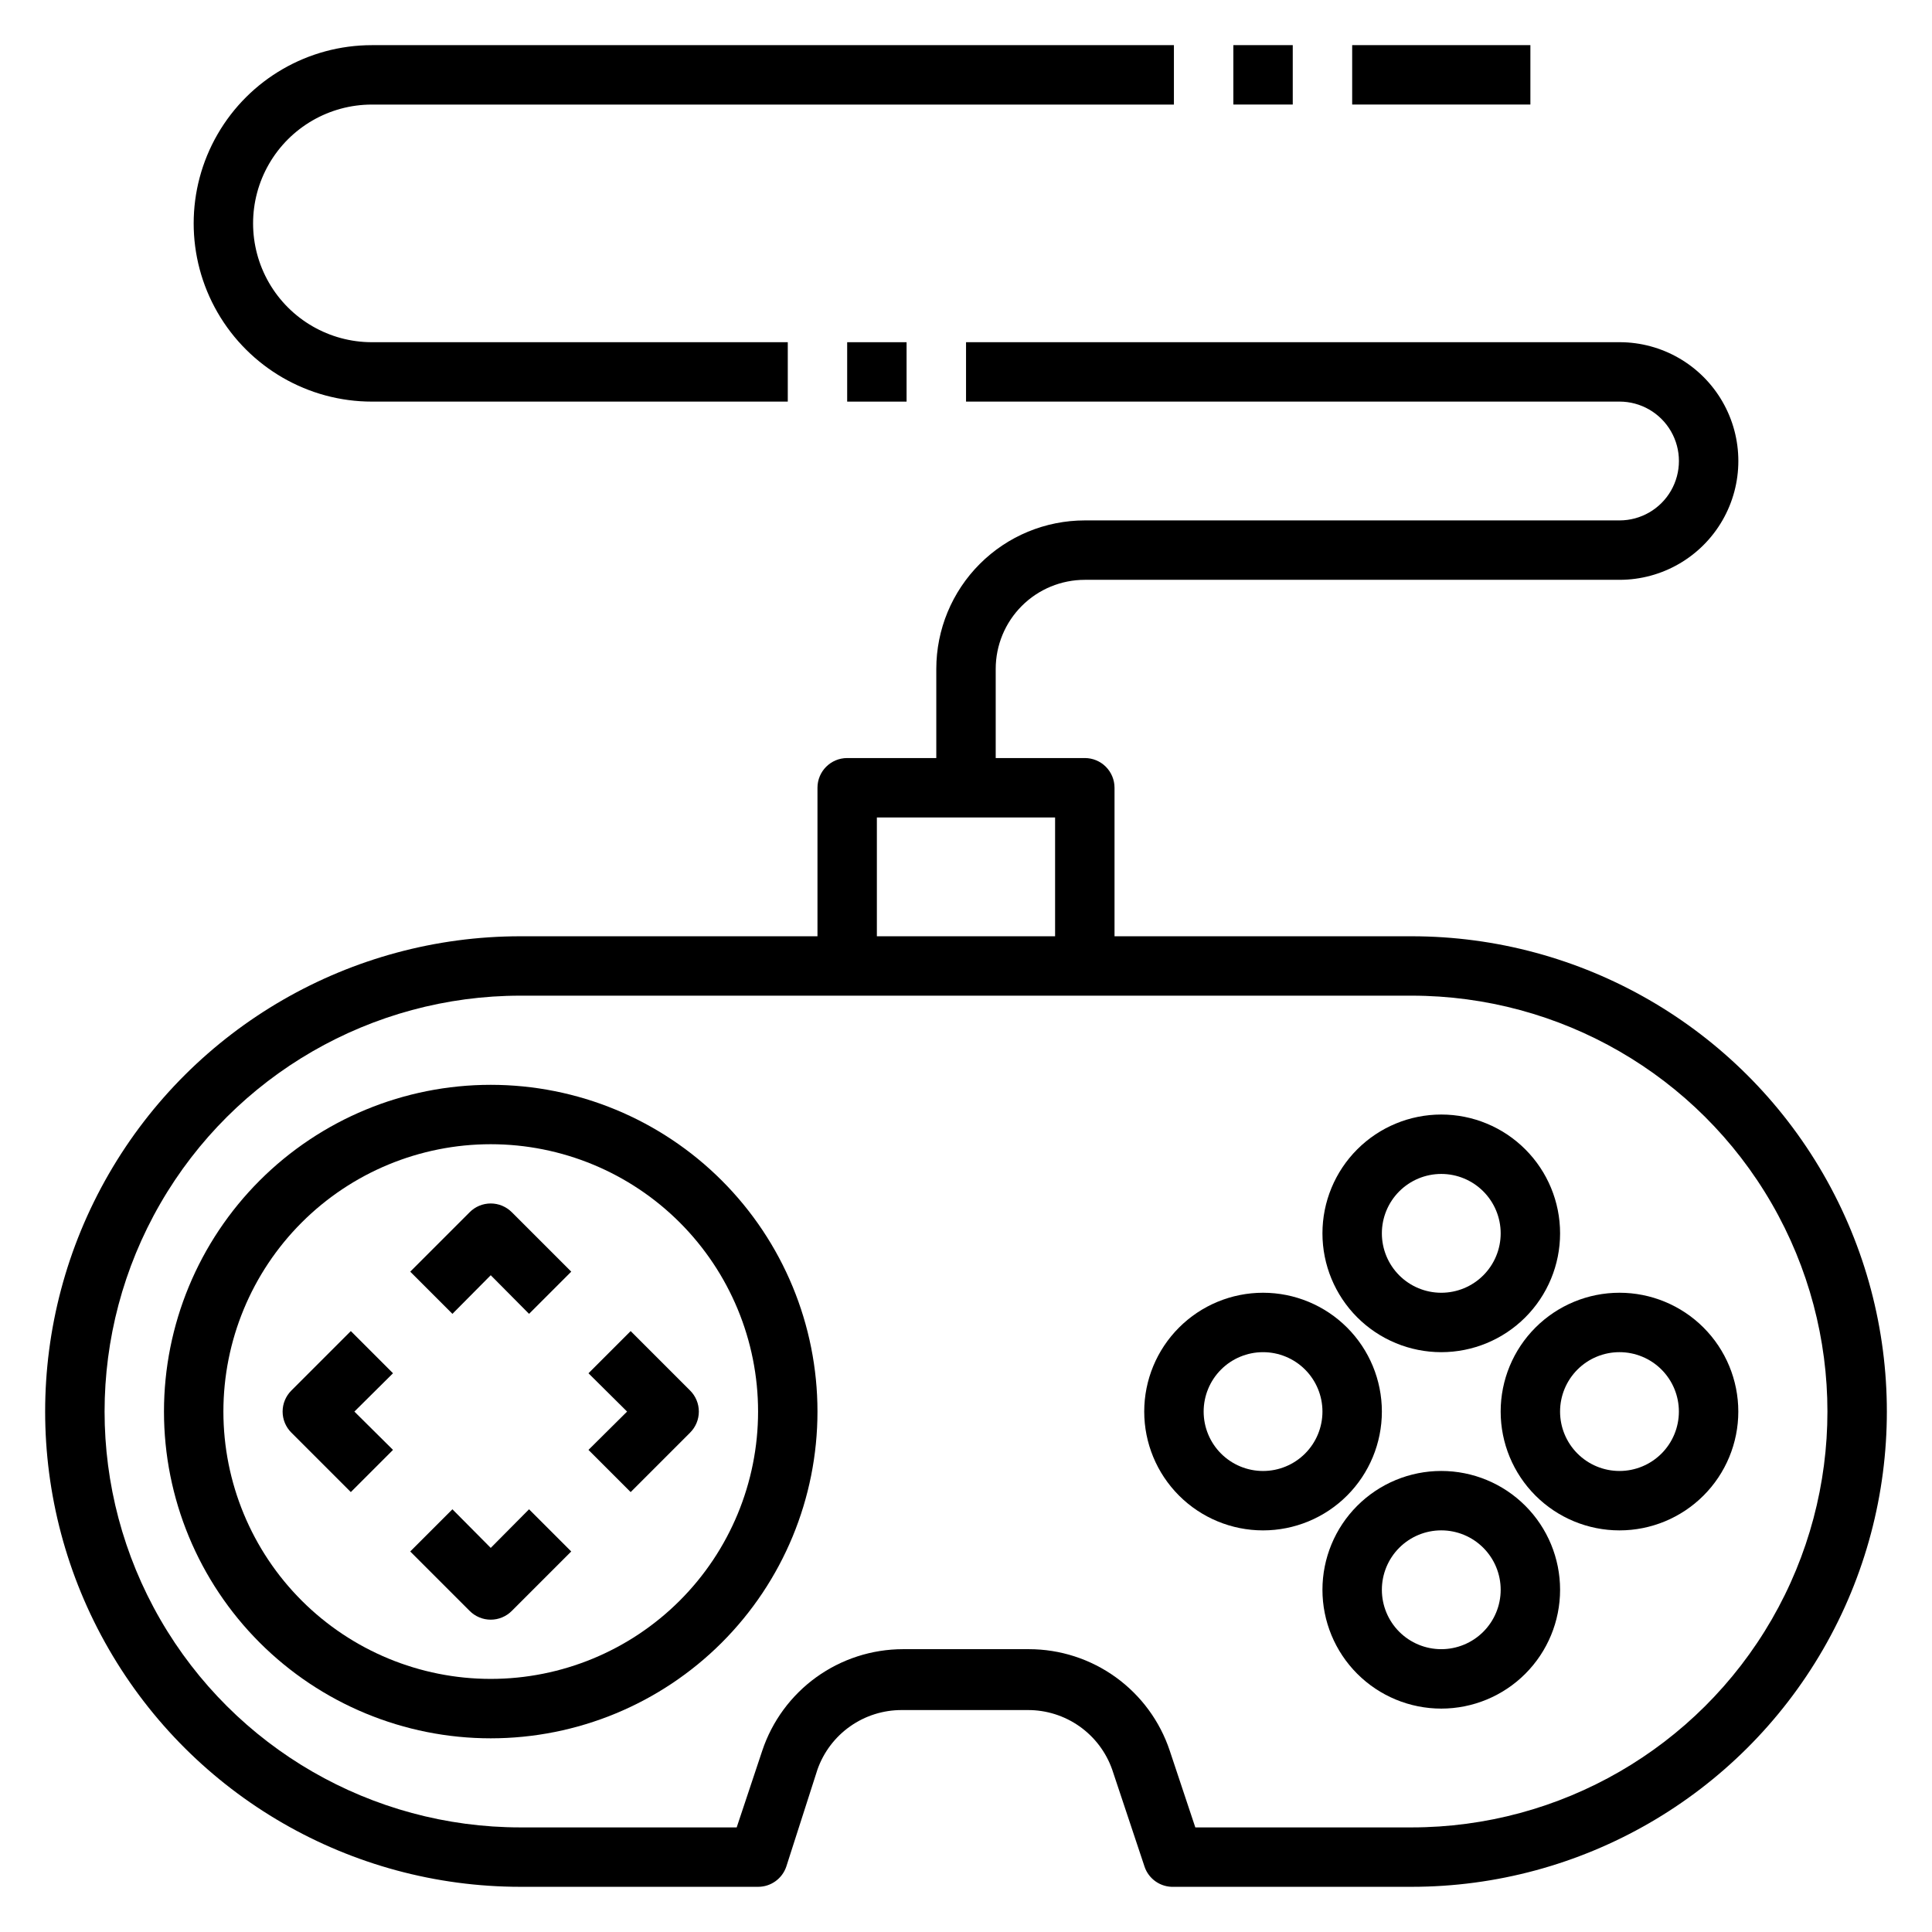 <?xml version="1.0" encoding="UTF-8"?>
<!-- Uploaded to: SVG Repo, www.svgrepo.com, Generator: SVG Repo Mixer Tools -->
<svg fill="#000000" width="800px" height="800px" version="1.1" viewBox="144 144 512 512" xmlns="http://www.w3.org/2000/svg">
 <g>
  <path d="m518.08 392.12h-78.719v-39.359c0-2.086-0.832-4.09-2.305-5.566-1.477-1.477-3.481-2.305-5.566-2.305h-23.617v-23.617c0-6.262 2.488-12.27 6.918-16.699 4.426-4.43 10.434-6.914 16.699-6.914h141.7c11.25 0 21.645-6.004 27.27-15.746 5.625-9.742 5.625-21.746 0-31.488-5.625-9.742-16.02-15.742-27.27-15.742h-173.18v15.742h173.18c5.625 0 10.82 3 13.633 7.871 2.812 4.871 2.812 10.875 0 15.746s-8.008 7.871-13.633 7.871h-141.7c-10.441 0-20.453 4.148-27.832 11.527-7.383 7.383-11.531 17.395-11.531 27.832v23.617h-23.613c-4.348 0-7.875 3.523-7.875 7.871v39.359h-78.719c-45 0-86.578 24.008-109.08 62.977-22.5 38.973-22.5 86.984 0 125.95s64.078 62.977 109.08 62.977h62.977c3.383 0.008 6.394-2.148 7.477-5.352l8.266-25.742c1.633-4.621 4.664-8.617 8.668-11.438 4.008-2.82 8.793-4.328 13.691-4.309h33.379-0.004c4.902-0.02 9.684 1.488 13.691 4.309 4.004 2.82 7.035 6.816 8.668 11.438l8.582 25.742h-0.004c1.117 3.316 4.293 5.5 7.793 5.352h62.977c45 0 86.578-24.008 109.08-62.977s22.5-86.98 0-125.95c-22.5-38.969-64.078-62.977-109.08-62.977zm-141.7-31.488h47.23v31.488h-47.23zm141.7 267.65h-57.309l-6.769-20.309v-0.004c-2.609-7.832-7.617-14.648-14.312-19.48-6.695-4.832-14.742-7.434-23-7.441h-33.379c-8.258 0.008-16.301 2.609-23 7.441-6.695 4.832-11.703 11.648-14.312 19.48l-6.769 20.312h-57.309c-39.375 0-75.758-21.008-95.441-55.105-19.688-34.098-19.688-76.109 0-110.21 19.684-34.102 56.066-55.105 95.441-55.105h236.16c39.375 0 75.758 21.004 95.445 55.105 19.684 34.098 19.684 76.109 0 110.21-19.688 34.098-56.07 55.105-95.445 55.105z"/>
  <path d="m274.05 431.49c-22.965 0-44.992 9.121-61.23 25.359-16.238 16.242-25.363 38.266-25.363 61.23s9.125 44.992 25.363 61.23c16.238 16.238 38.266 25.363 61.23 25.363s44.988-9.125 61.23-25.363c16.238-16.238 25.359-38.266 25.359-61.23s-9.121-44.988-25.359-61.23c-16.242-16.238-38.266-25.359-61.23-25.359zm0 157.44v-0.004c-18.789 0-36.812-7.465-50.098-20.75-13.285-13.285-20.75-31.309-20.75-50.098s7.465-36.809 20.75-50.098c13.285-13.285 31.309-20.75 50.098-20.75s36.809 7.465 50.098 20.75c13.285 13.289 20.75 31.309 20.75 50.098s-7.465 36.812-20.75 50.098c-13.289 13.285-31.309 20.75-50.098 20.75z"/>
  <path d="m268.46 465.26-15.742 15.742 11.18 11.18 10.152-10.234 10.156 10.234 11.18-11.18-15.742-15.742h-0.004c-1.48-1.492-3.492-2.328-5.59-2.328-2.102 0-4.113 0.836-5.59 2.328z"/>
  <path d="m274.05 554.21-10.156-10.234-11.18 11.18 15.742 15.742h0.004c1.477 1.492 3.488 2.332 5.59 2.332 2.098 0 4.109-0.84 5.59-2.332l15.742-15.742-11.18-11.18z"/>
  <path d="m299.95 507.93 10.234 10.152-10.234 10.156 11.18 11.18 15.742-15.742v-0.004c1.492-1.477 2.328-3.488 2.328-5.59 0-2.098-0.836-4.109-2.328-5.59l-15.742-15.742z"/>
  <path d="m236.97 496.75-15.742 15.742c-1.492 1.48-2.332 3.492-2.332 5.59 0 2.102 0.84 4.113 2.332 5.59l15.742 15.742 11.18-11.18-10.234-10.152 10.234-10.156z"/>
  <path d="m525.95 533.82c-8.348 0-16.359 3.316-22.266 9.223-5.902 5.902-9.223 13.914-9.223 22.266s3.32 16.359 9.223 22.266c5.906 5.902 13.918 9.223 22.266 9.223 8.352 0 16.363-3.32 22.266-9.223 5.906-5.906 9.223-13.914 9.223-22.266s-3.316-16.363-9.223-22.266c-5.902-5.906-13.914-9.223-22.266-9.223zm0 47.23c-4.176 0-8.18-1.66-11.133-4.609-2.949-2.953-4.609-6.957-4.609-11.133s1.66-8.18 4.609-11.133c2.953-2.953 6.957-4.613 11.133-4.613s8.184 1.66 11.133 4.613c2.953 2.953 4.613 6.957 4.613 11.133s-1.66 8.18-4.613 11.133c-2.949 2.949-6.957 4.609-11.133 4.609z"/>
  <path d="m525.95 502.34c8.352 0 16.363-3.32 22.266-9.223 5.906-5.906 9.223-13.914 9.223-22.266 0-8.352-3.316-16.359-9.223-22.266-5.902-5.906-13.914-9.223-22.266-9.223-8.348 0-16.359 3.316-22.266 9.223-5.902 5.906-9.223 13.914-9.223 22.266 0 8.352 3.32 16.359 9.223 22.266 5.906 5.902 13.918 9.223 22.266 9.223zm0-47.23v-0.004c4.176 0 8.184 1.66 11.133 4.613 2.953 2.953 4.613 6.957 4.613 11.133 0 4.176-1.66 8.18-4.613 11.133-2.949 2.953-6.957 4.609-11.133 4.609s-8.18-1.656-11.133-4.609c-2.949-2.953-4.609-6.957-4.609-11.133 0-4.176 1.66-8.18 4.609-11.133 2.953-2.953 6.957-4.613 11.133-4.613z"/>
  <path d="m510.21 518.08c0-8.352-3.316-16.359-9.223-22.266-5.906-5.902-13.914-9.223-22.266-9.223s-16.359 3.32-22.266 9.223c-5.906 5.906-9.223 13.914-9.223 22.266s3.316 16.359 9.223 22.266 13.914 9.223 22.266 9.223 16.359-3.316 22.266-9.223 9.223-13.914 9.223-22.266zm-31.488 15.742v0.004c-4.176 0-8.18-1.66-11.133-4.613-2.953-2.953-4.609-6.957-4.609-11.133s1.656-8.18 4.609-11.133c2.953-2.953 6.957-4.609 11.133-4.609s8.18 1.656 11.133 4.609c2.953 2.953 4.609 6.957 4.609 11.133s-1.656 8.18-4.609 11.133c-2.953 2.953-6.957 4.613-11.133 4.613z"/>
  <path d="m573.18 486.59c-8.352 0-16.359 3.32-22.266 9.223-5.906 5.906-9.223 13.914-9.223 22.266s3.316 16.359 9.223 22.266 13.914 9.223 22.266 9.223c8.352 0 16.359-3.316 22.266-9.223s9.223-13.914 9.223-22.266-3.316-16.359-9.223-22.266c-5.906-5.902-13.914-9.223-22.266-9.223zm0 47.23v0.004c-4.176 0-8.18-1.66-11.133-4.613-2.953-2.953-4.613-6.957-4.613-11.133s1.66-8.18 4.613-11.133c2.953-2.953 6.957-4.609 11.133-4.609 4.176 0 8.18 1.656 11.133 4.609 2.953 2.953 4.609 6.957 4.609 11.133s-1.656 8.18-4.609 11.133c-2.953 2.953-6.957 4.613-11.133 4.613z"/>
  <path d="m242.56 250.43h110.21v-15.742h-110.21c-11.25 0-21.645-6.004-27.27-15.746-5.625-9.742-5.625-21.746 0-31.488s16.02-15.742 27.27-15.742h212.54v-15.746h-212.54c-16.875 0-32.469 9.004-40.906 23.617s-8.438 32.617 0 47.23 24.031 23.617 40.906 23.617z"/>
  <path d="m368.51 234.69h15.742v15.742h-15.742z"/>
  <path d="m470.85 155.96h15.742v15.742h-15.742z"/>
  <path d="m502.34 155.96h47.23v15.742h-47.23z"/>
 </g>
</svg>